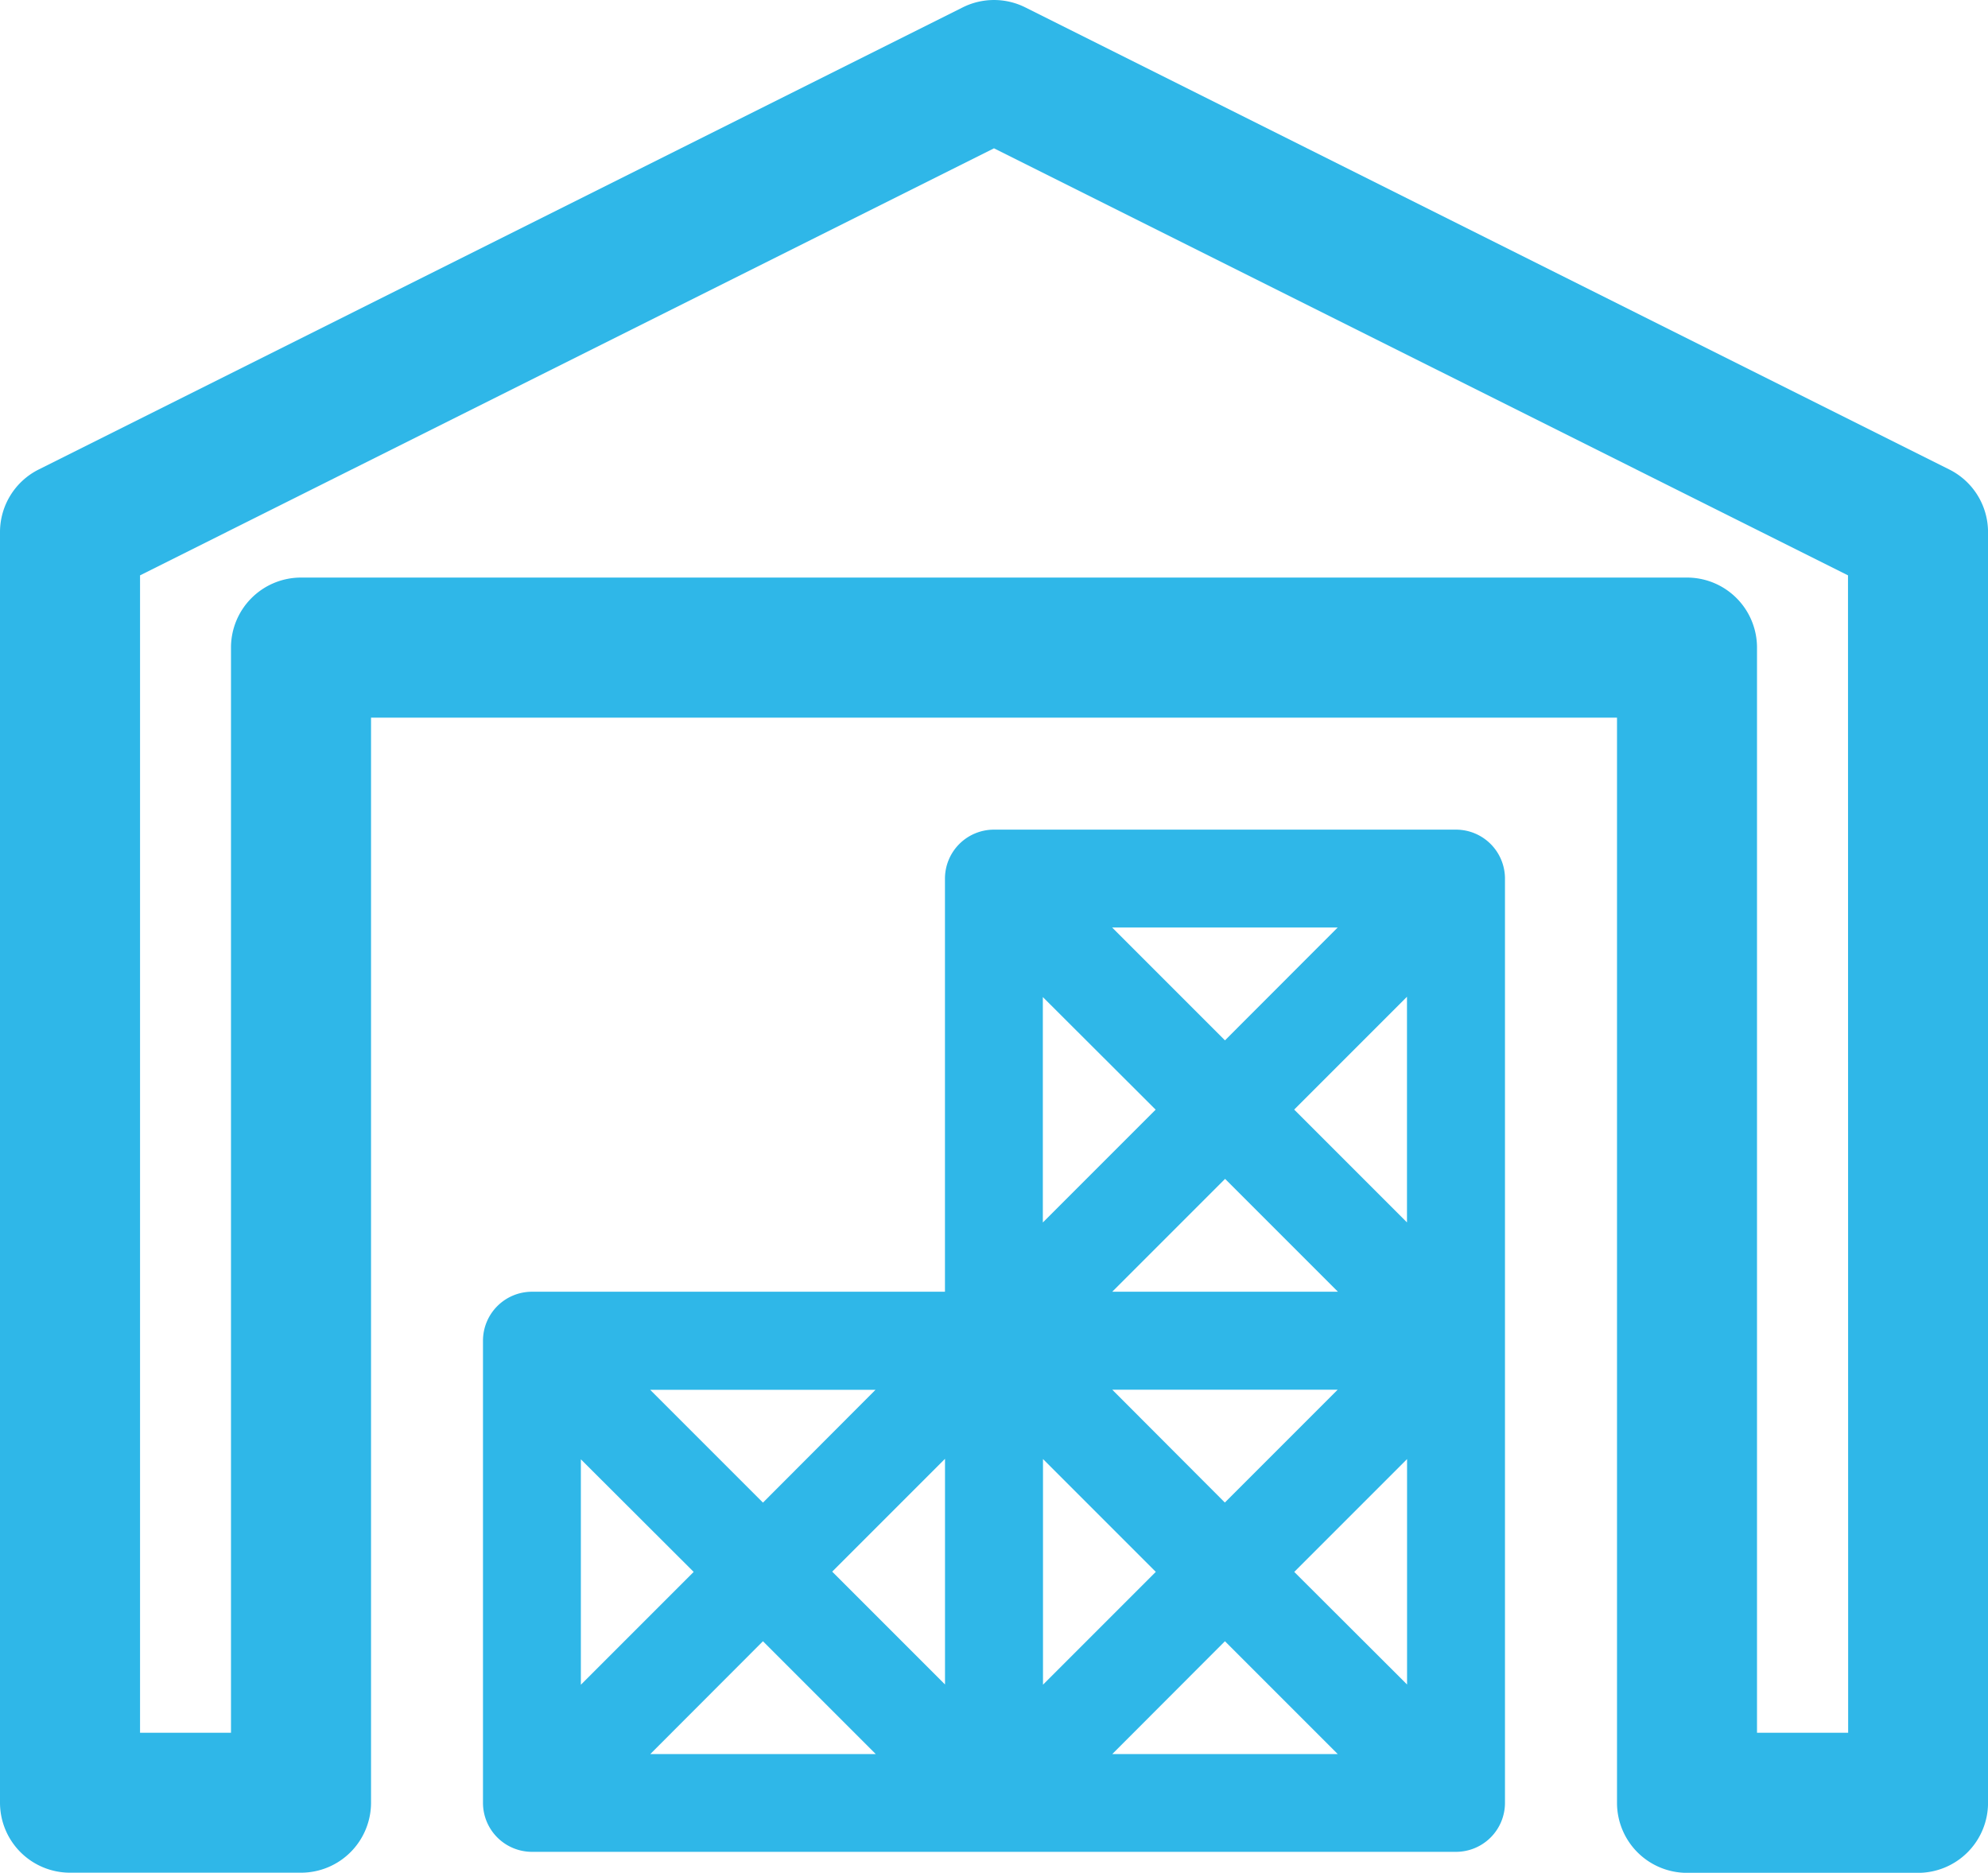 <?xml version="1.0" encoding="utf-8"?>
<!DOCTYPE svg PUBLIC "-//W3C//DTD SVG 1.1//EN" "http://www.w3.org/Graphics/SVG/1.1/DTD/svg11.dtd">
<svg xmlns="http://www.w3.org/2000/svg" width="51.105" height="48.136" viewBox="0 0 51.105 48.136"><g transform="translate(0 -8.627)"><path d="M50.11,20.694,26.357,8.817a1.8,1.8,0,0,0-1.609,0L.995,20.694A1.8,1.8,0,0,0,0,22.3v32.66a1.8,1.8,0,0,0,1.8,1.8H7.738a1.8,1.8,0,0,0,1.8-1.8V27.072h32.03V54.964a1.8,1.8,0,0,0,1.8,1.8h5.938a1.8,1.8,0,0,0,1.8-1.8V22.3A1.8,1.8,0,0,0,50.11,20.694Zm-2.6,32.47H45.167V25.272a1.8,1.8,0,0,0-1.8-1.8H7.738a1.8,1.8,0,0,0-1.8,1.8V53.164H3.6V23.415L25.552,12.439,47.506,23.415Z" transform="translate(0)" fill="#2fb7e8"/><path d="M97.171,132.552H85.295a1.259,1.259,0,0,0-1.26,1.26v10.617H73.419a1.259,1.259,0,0,0-1.26,1.26v11.876a1.26,1.26,0,0,0,1.26,1.26H97.171a1.259,1.259,0,0,0,1.26-1.26V133.812A1.259,1.259,0,0,0,97.171,132.552ZM86.555,148.729l2.9,2.9-2.9,2.9Zm-2.519,5.794-2.9-2.9,2.9-2.9Zm4.3-7.576H94.13l-2.9,2.9Zm0-2.519,2.9-2.9,2.9,2.9Zm7.576-1.781-2.9-2.9,2.9-2.9Zm-4.679-4.679-2.9-2.9H94.13Zm-1.782,1.781-2.9,2.9v-5.794Zm-10.095,10.1-2.9-2.9h5.794Zm-1.781,1.781-2.9,2.9v-5.794Zm1.781,1.782,2.9,2.9H76.46Zm11.876,0,2.9,2.9H88.336Zm1.782-1.782,2.9-2.9v5.794Z" transform="translate(-59.743 -102.601)" fill="#2fb7e8"/></g></svg>